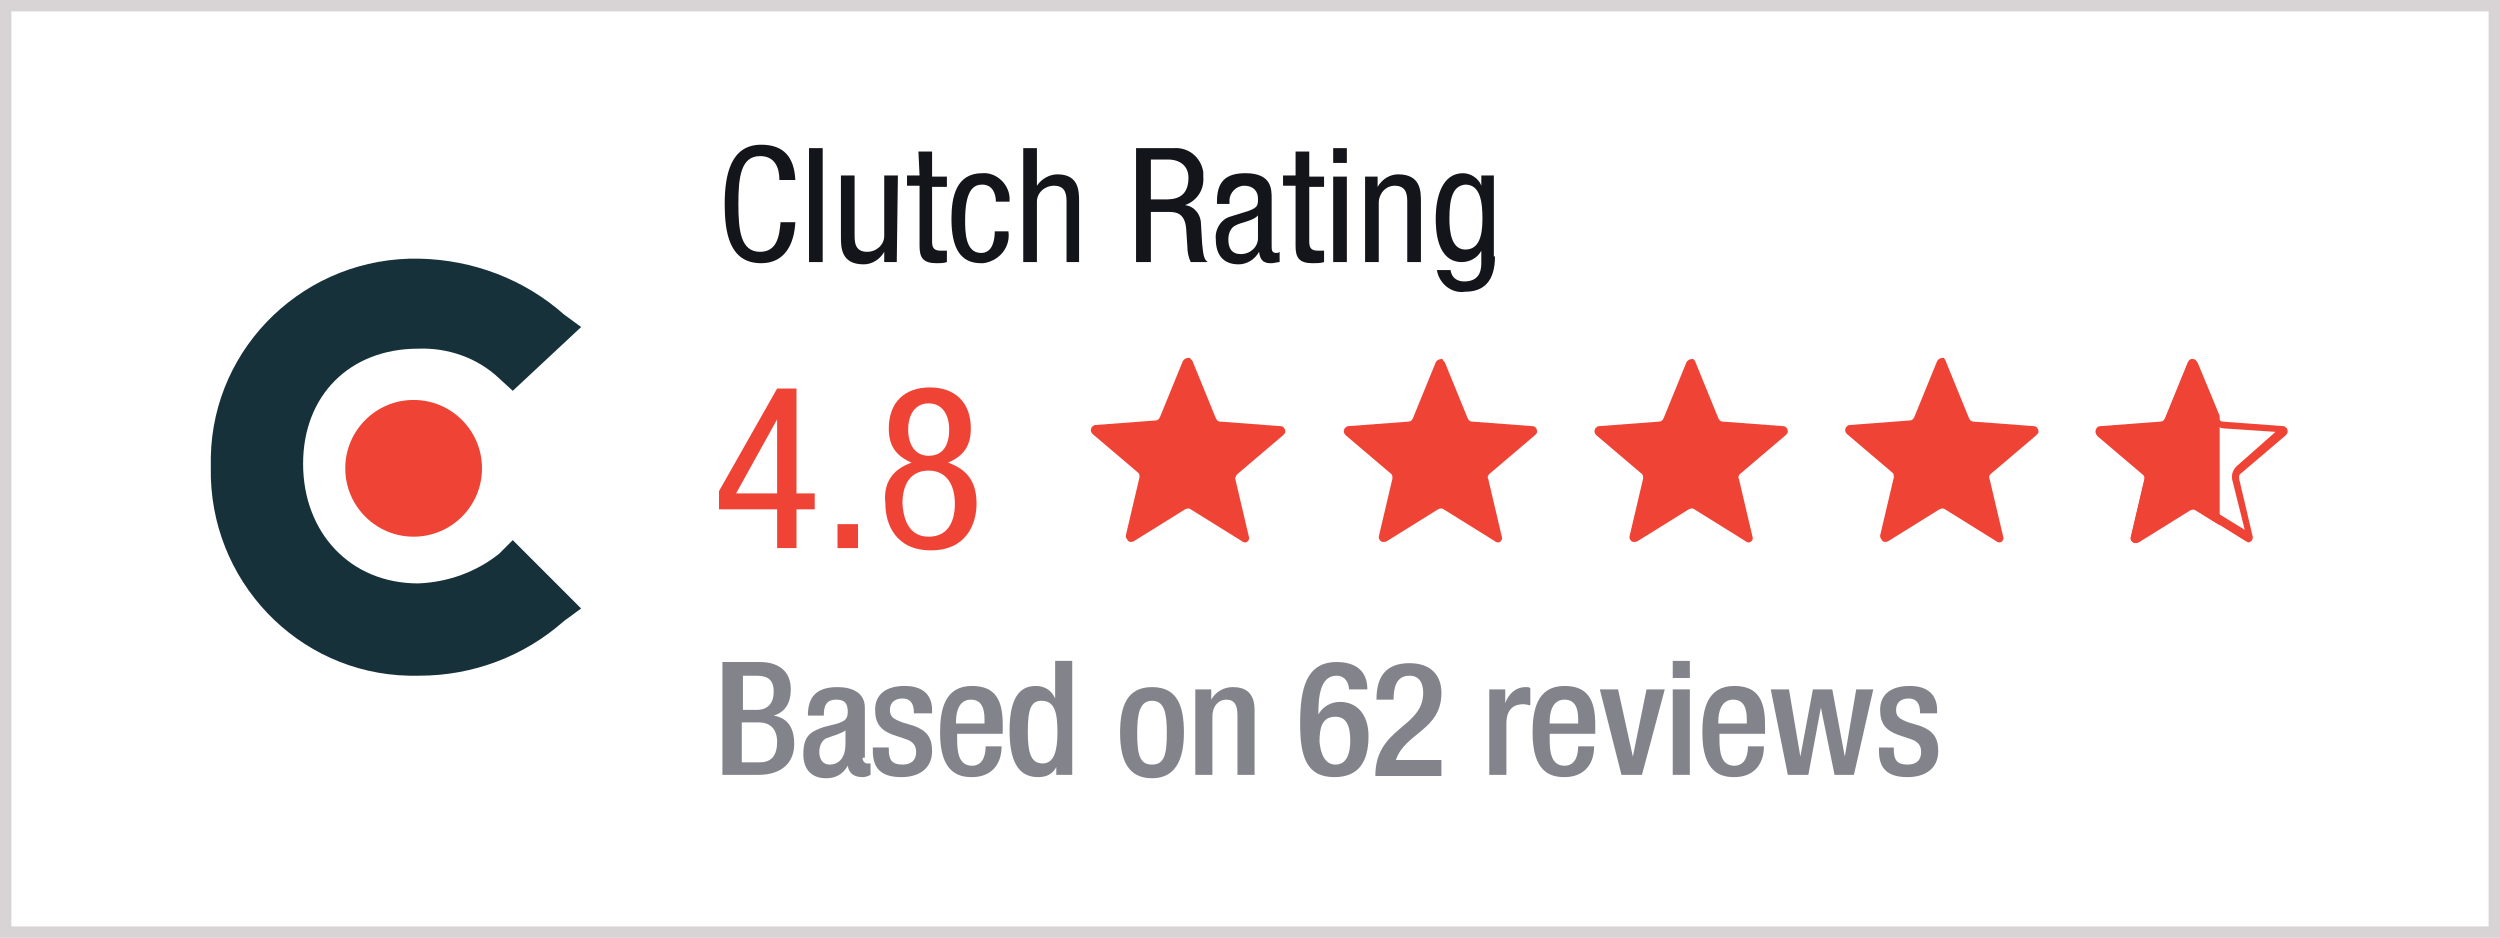 <?xml version="1.0" encoding="utf-8"?>
<!-- Generator: Adobe Illustrator 26.1.0, SVG Export Plug-In . SVG Version: 6.00 Build 0)  -->
<svg version="1.1" id="Layer_1" xmlns="http://www.w3.org/2000/svg" xmlns:xlink="http://www.w3.org/1999/xlink" x="0px" y="0px"
	 viewBox="0 0 219.4 82.3" style="enable-background:new 0 0 219.4 82.3;" xml:space="preserve">
<style type="text/css">
	.st0{fill:#82838B;}
	.st1{fill:#EF4335;}
	.st2{fill:#D8D4D6;}
	.st3{fill:#14151B;}
	.st4{fill:#17313B;}
</style>
<g>
	<path class="st0" d="M63.5,58.1h3.2c1.5,0,2.7,0.7,2.7,2.4c0,1.2-0.5,2-1.5,2.3v0c1.1,0.2,1.8,0.9,1.8,2.5c0,1.7-1.2,2.7-3.1,2.7
		h-3.2V58.1z M66.4,62.3c1,0,1.5-0.6,1.5-1.6c0-1.2-0.7-1.4-1.6-1.4h-1.1v3H66.4z M66.7,66.9c1,0,1.5-0.6,1.5-1.8
		c0-1.1-0.6-1.7-1.6-1.7h-1.5v3.5H66.7z"/>
	<path class="st0" d="M75.7,66.5c0,0.3,0.2,0.5,0.4,0.5c0.1,0,0.2,0,0.3,0v1c-0.2,0.1-0.4,0.2-0.7,0.2c-0.7,0-1.2-0.3-1.3-1h0
		c-0.4,0.7-1,1.1-1.9,1.1c-1.2,0-2-0.7-2-2.1c0-1.7,0.7-2,1.8-2.4l1.2-0.3c0.5-0.2,0.9-0.3,0.9-1c0-0.7-0.2-1.1-1-1.1
		c-1,0-1.1,0.7-1.1,1.4h-1.4c0-1.6,0.7-2.5,2.6-2.5c1.3,0,2.4,0.5,2.4,1.8V66.5z M74.2,64.1c-0.4,0.3-1.2,0.5-1.7,0.7
		c-0.4,0.2-0.6,0.7-0.6,1.2c0,0.6,0.3,1.1,0.9,1.1c0.9,0,1.4-0.7,1.4-1.8V64.1z"/>
	<path class="st0" d="M80.2,62.7v-0.2c0-0.6-0.2-1.2-1-1.2c-0.6,0-1.1,0.3-1.1,1c0,0.6,0.3,0.8,1.1,1.1l1,0.3c1.1,0.4,1.6,1,1.6,2.2
		c0,1.6-1.2,2.3-2.7,2.3c-1.9,0-2.5-0.9-2.5-2.3v-0.3H78v0.2c0,0.9,0.3,1.3,1.2,1.3c0.8,0,1.2-0.4,1.2-1.1c0-0.6-0.3-0.9-0.8-1.1
		l-1.2-0.4c-1.1-0.4-1.6-1-1.6-2.2c0-1.4,1-2.1,2.6-2.1c1.9,0,2.4,1.1,2.4,2.1v0.3H80.2z"/>
	<path class="st0" d="M84,64.5v0.4c0,1,0.1,2.3,1.3,2.3c1.1,0,1.2-1.2,1.2-1.7h1.4c0,1.7-1,2.7-2.6,2.7c-1.2,0-2.8-0.4-2.8-3.9
		c0-2,0.4-4.1,2.8-4.1c2.1,0,2.7,1.3,2.7,3.4v0.8H84z M86.4,63.5v-0.4c0-1-0.3-1.7-1.2-1.7c-1,0-1.3,1-1.3,1.9v0.2H86.4z"/>
	<path class="st0" d="M92.8,67.1L92.8,67.1c-0.2,0.5-0.6,1.1-1.7,1.1c-1.8,0-2.5-1.5-2.5-4.1c0-3.3,1.2-3.9,2.3-3.9
		c0.8,0,1.4,0.4,1.7,1.1h0v-3.3h1.5v10h-1.4V67.1z M91.4,61.5c-0.9,0-1.2,0.7-1.2,2.7c0,1.7,0.2,2.8,1.3,2.8c1,0,1.3-1.1,1.3-2.7
		C92.8,62.6,92.6,61.5,91.4,61.5z"/>
	<path class="st0" d="M101.1,60.3c2.2,0,2.8,1.6,2.8,4c0,2.3-0.7,4-2.8,4c-2.1,0-2.8-1.6-2.8-4C98.3,62,98.9,60.3,101.1,60.3z
		 M101.1,67.1c1.1,0,1.3-0.9,1.3-2.8c0-1.7-0.2-2.8-1.3-2.8c-1.1,0-1.3,1.2-1.3,2.8C99.8,66.2,100,67.1,101.1,67.1z"/>
	<path class="st0" d="M104.9,60.5h1.4v0.9h0c0.4-0.7,1.1-1.1,1.9-1.1c1.1,0,1.9,0.5,1.9,2v5.7h-1.5v-5.2c0-1-0.3-1.4-1-1.4
		c-0.6,0-1.2,0.5-1.2,1.5v5.1h-1.5V60.5z"/>
	<path class="st0" d="M118.4,60.6c0-0.6-0.3-1.3-1.1-1.3c-1.5,0-1.6,2-1.6,3.4l0,0c0.4-0.7,1.1-1.1,1.9-1.1c1.4,0,2.5,1,2.5,3
		c0,2.3-0.9,3.6-3,3.6c-2.5,0-3-1.9-3-4.7c0-3,0.5-5.4,3.2-5.4c1.7,0,2.7,0.8,2.7,2.4H118.4z M117.2,67.1c1,0,1.3-1,1.3-2.1
		c0-1.4-0.4-2.1-1.3-2.1c-1.2,0-1.4,1-1.4,2.2C115.9,66.2,116.3,67.1,117.2,67.1z"/>
	<path class="st0" d="M126.5,68.1h-5.8c0-4.3,4.2-4.2,4.2-7.3c0-0.8-0.3-1.5-1.2-1.5c-1.2,0-1.4,1.1-1.4,2.1h-1.5
		c0-2,0.8-3.2,2.9-3.2c2,0,2.8,1.2,2.8,2.6c0,3.3-3.2,3.5-4,5.9h4V68.1z"/>
	<path class="st0" d="M130.6,60.5h1.5v1.2h0c0.3-0.8,0.9-1.4,1.8-1.4c0.2,0,0.3,0,0.4,0.1v1.5c-0.1,0-0.4-0.1-0.6-0.1
		c-0.7,0-1.5,0.3-1.5,1.7v4.5h-1.5V60.5z"/>
	<path class="st0" d="M136,64.5v0.4c0,1,0.1,2.3,1.3,2.3c1.1,0,1.2-1.2,1.2-1.7h1.4c0,1.7-1,2.7-2.6,2.7c-1.2,0-2.8-0.4-2.8-3.9
		c0-2,0.4-4.1,2.8-4.1c2.1,0,2.7,1.3,2.7,3.4v0.8H136z M138.5,63.5v-0.4c0-1-0.3-1.7-1.2-1.7c-1,0-1.3,1-1.3,1.9v0.2H138.5z"/>
	<path class="st0" d="M140.4,60.5h1.6l1.3,5.9h0l1.2-5.9h1.6l-2,7.5h-1.8L140.4,60.5z"/>
	<path class="st0" d="M146.8,58h1.5v1.5h-1.5V58z M146.8,60.5h1.5v7.5h-1.5V60.5z"/>
	<path class="st0" d="M150.9,64.5v0.4c0,1,0.1,2.3,1.3,2.3c1.1,0,1.2-1.2,1.2-1.7h1.4c0,1.7-1,2.7-2.6,2.7c-1.2,0-2.8-0.4-2.8-3.9
		c0-2,0.4-4.1,2.8-4.1c2.1,0,2.7,1.3,2.7,3.4v0.8H150.9z M153.3,63.5v-0.4c0-1-0.3-1.7-1.2-1.7c-1,0-1.3,1-1.3,1.9v0.2H153.3z"/>
	<path class="st0" d="M155.4,60.5h1.6l1,5.9h0l1.1-5.9h1.7l1.1,5.9h0l1-5.9h1.5l-1.7,7.5h-1.7l-1.2-5.9h0l-1.1,5.9h-1.8L155.4,60.5z
		"/>
	<path class="st0" d="M168.5,62.7v-0.2c0-0.6-0.2-1.2-1-1.2c-0.6,0-1.1,0.3-1.1,1c0,0.6,0.3,0.8,1.1,1.1l1,0.3
		c1.1,0.4,1.6,1,1.6,2.2c0,1.6-1.2,2.3-2.7,2.3c-1.9,0-2.5-0.9-2.5-2.3v-0.3h1.3v0.2c0,0.9,0.3,1.3,1.2,1.3c0.8,0,1.2-0.4,1.2-1.1
		c0-0.6-0.3-0.9-0.8-1.1l-1.2-0.4c-1.1-0.4-1.6-1-1.6-2.2c0-1.4,1-2.1,2.6-2.1c1.9,0,2.4,1.1,2.4,2.1v0.3H168.5z"/>
</g>
<path class="st1" d="M192.5,32.7l1.7,4.2c0.2,0.4,0.6,0.7,1,0.7l4.5,0.3l-3.4,3c-0.3,0.3-0.5,0.7-0.4,1.2l1.1,4.4l-3.9-2.4
	c-0.4-0.2-0.9-0.2-1.3,0l-3.9,2.4l1-4.4c0.1-0.4,0-0.9-0.4-1.2l-3.4-3l4.5-0.3c0.4,0,0.8-0.3,1-0.7L192.5,32.7 M192.4,31.5
	c-0.2,0-0.3,0.1-0.4,0.3l-2,4.9c-0.1,0.2-0.2,0.3-0.4,0.3l-5.3,0.4c-0.2,0-0.4,0.2-0.4,0.5c0,0.1,0.1,0.2,0.2,0.3l4,3.4
	c0.1,0.1,0.2,0.3,0.1,0.4l-1.2,5.1c-0.1,0.2,0.1,0.5,0.3,0.5c0,0,0.1,0,0.1,0c0.1,0,0.2,0,0.2-0.1l4.5-2.8c0.1-0.1,0.3-0.1,0.5,0
	l4.5,2.8c0.1,0,0.1,0.1,0.2,0.1c0.2,0,0.4-0.2,0.4-0.4c0,0,0-0.1,0-0.1l-1.2-5.1c0-0.2,0-0.3,0.1-0.4l4-3.4c0.2-0.2,0.2-0.4,0.1-0.6
	c-0.1-0.1-0.2-0.2-0.3-0.2l-5.3-0.4c-0.2,0-0.3-0.1-0.4-0.3l-2-4.9C192.8,31.6,192.6,31.5,192.4,31.5L192.4,31.5z"/>
<path class="st1" d="M194.8,36.5v9.6l-2.1-1.3c-0.1-0.1-0.3-0.1-0.5,0l-4.5,2.8c-0.2,0.1-0.5,0.1-0.6-0.1c-0.1-0.1-0.1-0.2-0.1-0.3
	l1.2-5.1c0-0.2,0-0.3-0.1-0.4l-4-3.4c-0.2-0.2-0.2-0.4-0.1-0.6c0.1-0.1,0.2-0.2,0.3-0.2l5.3-0.4c0.2,0,0.3-0.1,0.4-0.3l2-4.9
	c0.1-0.2,0.3-0.3,0.6-0.3c0.1,0,0.2,0.1,0.3,0.3L194.8,36.5z"/>
<path class="st2" d="M218.4,1v80.3H1V1H218.4 M219.4,0H0v82.3h219.4V0z"/>
<path class="st1" d="M104.7,31.8l2,4.9c0.1,0.2,0.2,0.3,0.4,0.3l5.3,0.4c0.2,0,0.4,0.2,0.4,0.5c0,0.1-0.1,0.2-0.2,0.3l-4,3.4
	c-0.1,0.1-0.2,0.3-0.2,0.4l1.2,5.1c0.1,0.2-0.1,0.5-0.3,0.5c-0.1,0-0.2,0-0.3-0.1l-4.5-2.8c-0.1-0.1-0.3-0.1-0.5,0l-4.5,2.8
	c-0.2,0.1-0.5,0.1-0.6-0.2c-0.1-0.1-0.1-0.2-0.1-0.3l1.2-5.1c0-0.2,0-0.3-0.1-0.4l-4-3.4c-0.2-0.2-0.2-0.4-0.1-0.6
	c0.1-0.1,0.2-0.2,0.3-0.2l5.3-0.4c0.2,0,0.3-0.1,0.4-0.3l2-4.9c0.1-0.2,0.3-0.3,0.6-0.3C104.6,31.6,104.7,31.7,104.7,31.8z"/>
<path class="st1" d="M126.8,31.8l2,4.9c0.1,0.2,0.2,0.3,0.4,0.3l5.3,0.4c0.2,0,0.4,0.2,0.4,0.5c0,0.1-0.1,0.2-0.2,0.3l-4,3.4
	c-0.1,0.1-0.2,0.3-0.1,0.4l1.2,5.1c0.1,0.2-0.1,0.5-0.3,0.5c-0.1,0-0.2,0-0.3-0.1l-4.5-2.8c-0.1-0.1-0.3-0.1-0.5,0l-4.5,2.8
	c-0.2,0.1-0.5,0.1-0.6-0.1c-0.1-0.1-0.1-0.2-0.1-0.3l1.2-5.1c0-0.2,0-0.3-0.1-0.4l-4-3.4c-0.2-0.2-0.2-0.4-0.1-0.6
	c0.1-0.1,0.2-0.2,0.3-0.2l5.3-0.4c0.2,0,0.3-0.1,0.4-0.3l2-4.9c0.1-0.2,0.3-0.3,0.6-0.3C126.6,31.6,126.7,31.7,126.8,31.8z"/>
<path class="st1" d="M148.8,31.8l2,4.9c0.1,0.2,0.2,0.3,0.4,0.3l5.3,0.4c0.2,0,0.4,0.2,0.4,0.5c0,0.1-0.1,0.2-0.2,0.3l-4,3.4
	c-0.1,0.1-0.2,0.3-0.1,0.4l1.2,5.1c0.1,0.2-0.1,0.5-0.3,0.5c-0.1,0-0.2,0-0.3-0.1l-4.5-2.8c-0.1-0.1-0.3-0.1-0.5,0l-4.5,2.8
	c-0.2,0.1-0.5,0.1-0.6-0.1c-0.1-0.1-0.1-0.2-0.1-0.3l1.2-5.1c0-0.2,0-0.3-0.1-0.4l-4-3.4c-0.2-0.2-0.2-0.4-0.1-0.6
	c0.1-0.1,0.2-0.2,0.3-0.2l5.3-0.4c0.2,0,0.3-0.1,0.4-0.3l2-4.9c0.1-0.2,0.3-0.3,0.6-0.3C148.7,31.6,148.8,31.7,148.8,31.8z"/>
<path class="st1" d="M170.8,31.8l2,4.9c0.1,0.2,0.2,0.3,0.4,0.3l5.3,0.4c0.2,0,0.4,0.2,0.4,0.5c0,0.1-0.1,0.2-0.2,0.3l-4,3.4
	c-0.1,0.1-0.2,0.3-0.1,0.4l1.2,5.1c0.1,0.2-0.1,0.5-0.3,0.5c-0.1,0-0.2,0-0.3-0.1l-4.5-2.8c-0.1-0.1-0.3-0.1-0.5,0l-4.5,2.8
	c-0.2,0.1-0.5,0.1-0.6-0.2c-0.1-0.1-0.1-0.2-0.1-0.3l1.2-5.1c0-0.2,0-0.3-0.1-0.4l-4-3.4c-0.2-0.2-0.2-0.4-0.1-0.6
	c0.1-0.1,0.2-0.2,0.3-0.2l5.3-0.4c0.2,0,0.3-0.1,0.4-0.3l2-4.9c0.1-0.2,0.3-0.3,0.6-0.3C170.7,31.6,170.8,31.7,170.8,31.8z"/>
<path class="st3" d="M69.8,19.5c-0.1,1.9-0.9,3.6-3,3.6c-2.8,0-3.2-2.7-3.2-5.2s0.5-5.2,3.2-5.2c2,0,2.9,1.1,3,3.1h-1.4
	c0-1.1-0.4-2.1-1.7-2.1c-1.7,0-1.9,1.9-1.9,4.2s0.2,4.2,1.9,4.2c1.5,0,1.7-1.4,1.8-2.6H69.8z"/>
<path class="st3" d="M71,13h1.2v10H71V13z"/>
<path class="st3" d="M78.7,23h-1.1v-0.9l0,0c-0.4,0.7-1.1,1.1-1.8,1.1c-2,0-2-1.5-2-2.4v-5.4H75v5.2c0,0.6,0,1.5,1.1,1.5
	c0.8,0,1.5-0.6,1.5-1.4c0,0,0-0.1,0-0.1v-5.2h1.2L78.7,23z"/>
<path class="st3" d="M80.6,13.3h1.2v2.2h1.3v0.9h-1.3v4.8c0,0.6,0.2,0.8,0.8,0.8c0.2,0,0.3,0,0.5,0v1c-0.3,0.1-0.6,0.1-0.9,0.1
	c-1.2,0-1.5-0.5-1.5-1.5v-5.3h-1.1v-0.9h1.1L80.6,13.3z"/>
<path class="st3" d="M87.4,17.7c0-0.7-0.3-1.5-1.2-1.5c-0.7,0-1.5,0.4-1.5,3.1c0,1,0,2.9,1.4,2.9c1,0,1.2-1.1,1.2-1.9h1.2
	c0.2,1.4-0.8,2.6-2.2,2.8c-0.1,0-0.2,0-0.2,0c-1.8,0-2.6-1.3-2.6-3.9c0-1.9,0.4-4,2.7-4c1.2-0.1,2.3,0.9,2.4,2.1c0,0.1,0,0.2,0,0.4
	L87.4,17.7z"/>
<path class="st3" d="M89.8,13H91v3.3l0,0c0.4-0.6,1.1-1,1.8-1c1.9,0,1.9,1.5,1.9,2.4V23h-1.1v-5.2c0-0.6,0-1.5-1.1-1.5
	c-0.8,0-1.5,0.6-1.5,1.4c0,0,0,0.1,0,0.1V23h-1.2V13z"/>
<path class="st3" d="M99.7,13h3.3c1.3-0.1,2.4,0.8,2.6,2.1c0,0.1,0,0.3,0,0.4c0.1,1.1-0.5,2.1-1.6,2.5l0,0c0.8,0.1,1.4,0.8,1.4,1.7
	l0.1,1.7c0.1,1.1,0.2,1.4,0.5,1.6h-1.5c-0.2-0.4-0.3-0.9-0.3-1.4l-0.1-1.5c-0.1-1.4-0.9-1.5-1.5-1.5H101V23h-1.3V13z M101,17.5h1.2
	c0.7,0,2.1,0,2.1-1.9c0-1-0.7-1.6-1.8-1.6H101V17.5z"/>
<path class="st3" d="M106.8,17.7c0-1.7,0.7-2.5,2.5-2.5c2.3,0,2.3,1.4,2.3,2.2v4.2c0,0.3,0,0.6,0.4,0.6c0.1,0,0.2,0,0.3-0.1V23
	c-0.2,0-0.5,0.1-0.7,0.1c-0.4,0-1,0-1.1-1l0,0c-0.4,0.7-1.1,1.1-1.8,1.1c-1.4,0-2-0.9-2-2.2c-0.1-0.9,0.5-1.8,1.3-2l1.6-0.5
	c0.8-0.3,0.8-0.5,0.8-1.1s-0.4-1.1-1.2-1.1c-0.7,0-1.3,0.6-1.3,1.3c0,0.1,0,0.1,0,0.2v0.1H106.8z M110.4,18.9
	c-0.4,0.5-1.5,0.6-2,0.9c-0.4,0.2-0.6,0.7-0.6,1.2c0,0.8,0.3,1.3,1.1,1.3c0.8,0,1.5-0.6,1.5-1.4V18.9z"/>
<g>
	<path class="st1" d="M68.2,34.1h1.7v9.2h1.6v1.4h-1.6v3.4h-1.7v-3.4h-5.1v-1.6L68.2,34.1z M64.6,43.3h3.6v-6.5h0L64.6,43.3z"/>
	<path class="st1" d="M73.5,46h1.8v2.1h-1.8V46z"/>
	<path class="st1" d="M80,40.6c-1.4-0.6-2-1.5-2-3c0-2.3,1.4-3.6,3.6-3.6s3.6,1.3,3.6,3.6c0,1.5-0.6,2.4-2,3
		c1.7,0.6,2.5,1.7,2.5,3.6c0,1.8-0.9,4.1-4,4.1s-4-2.3-4-4.1C77.5,42.4,78.3,41.2,80,40.6z M81.5,47.1c1.6,0,2.3-1.2,2.3-2.9
		c0-1.6-0.7-2.9-2.3-2.9s-2.3,1.2-2.3,2.9C79.3,45.8,79.9,47.1,81.5,47.1z M79.7,37.7c0,1.3,0.6,2.3,1.8,2.3c1.3,0,1.8-1,1.8-2.3
		c0-1.3-0.6-2.3-1.8-2.3C80.3,35.4,79.7,36.4,79.7,37.7z"/>
</g>
<path class="st3" d="M113.7,13.3h1.2v2.2h1.3v0.9h-1.3v4.8c0,0.6,0.2,0.8,0.8,0.8c0.2,0,0.3,0,0.5,0v1c-0.3,0.1-0.7,0.1-1,0.1
	c-1.2,0-1.5-0.5-1.5-1.5v-5.3h-1.1v-0.9h1.1L113.7,13.3z"/>
<path class="st3" d="M117,13h1.2v1.3H117V13z M117,15.5h1.2V23H117V15.5z"/>
<path class="st3" d="M119.8,15.5h1.1v0.9l0,0c0.4-0.7,1.1-1.1,1.8-1.1c2,0,2,1.5,2,2.4V23h-1.2v-5.2c0-0.6,0-1.5-1.1-1.5
	c-0.8,0-1.4,0.7-1.4,1.5c0,0,0,0,0,0.1V23h-1.2L119.8,15.5z"/>
<path class="st3" d="M131.2,22.5c0,2.2-1,3.1-2.6,3.1c-1.2,0.2-2.3-0.7-2.5-1.9c0,0,0,0,0,0h1.2c0.1,0.7,0.6,1,1.2,1
	c1.5,0,1.5-1.2,1.5-1.7V22l0,0c-0.3,0.6-1,1-1.7,1c-2.2,0-2.3-2.8-2.3-3.8c0-2,0.6-4,2.4-4c0.7,0,1.4,0.5,1.6,1.1l0,0v-0.9h1.1V22.5
	z M127.2,19.2c0,1.2,0.2,2.7,1.4,2.7c1.2,0,1.5-1.2,1.5-2.7s-0.2-3-1.5-3C127.5,16.3,127.2,17.4,127.2,19.2L127.2,19.2z"/>
<path class="st4" d="M43.8,48.6c-2,1.6-4.5,2.5-7.1,2.6c-6,0-10.1-4.5-10.1-10.5s4.1-10.1,10.1-10.1c2.6-0.1,5.2,0.8,7.1,2.6
	l1.2,1.1l6-5.6l-1.5-1.1c-3.5-3.1-8-4.8-12.7-4.9c-9.9-0.2-18.1,7.6-18.3,17.4c0,0.3,0,0.6,0,0.9c-0.2,9.9,7.6,18.1,17.4,18.3
	c0.3,0,0.6,0,0.9,0c4.7,0,9.2-1.7,12.7-4.8l1.5-1.1l-6-6L43.8,48.6z"/>
<circle class="st1" cx="36.3" cy="41.1" r="6"/>
</svg>
